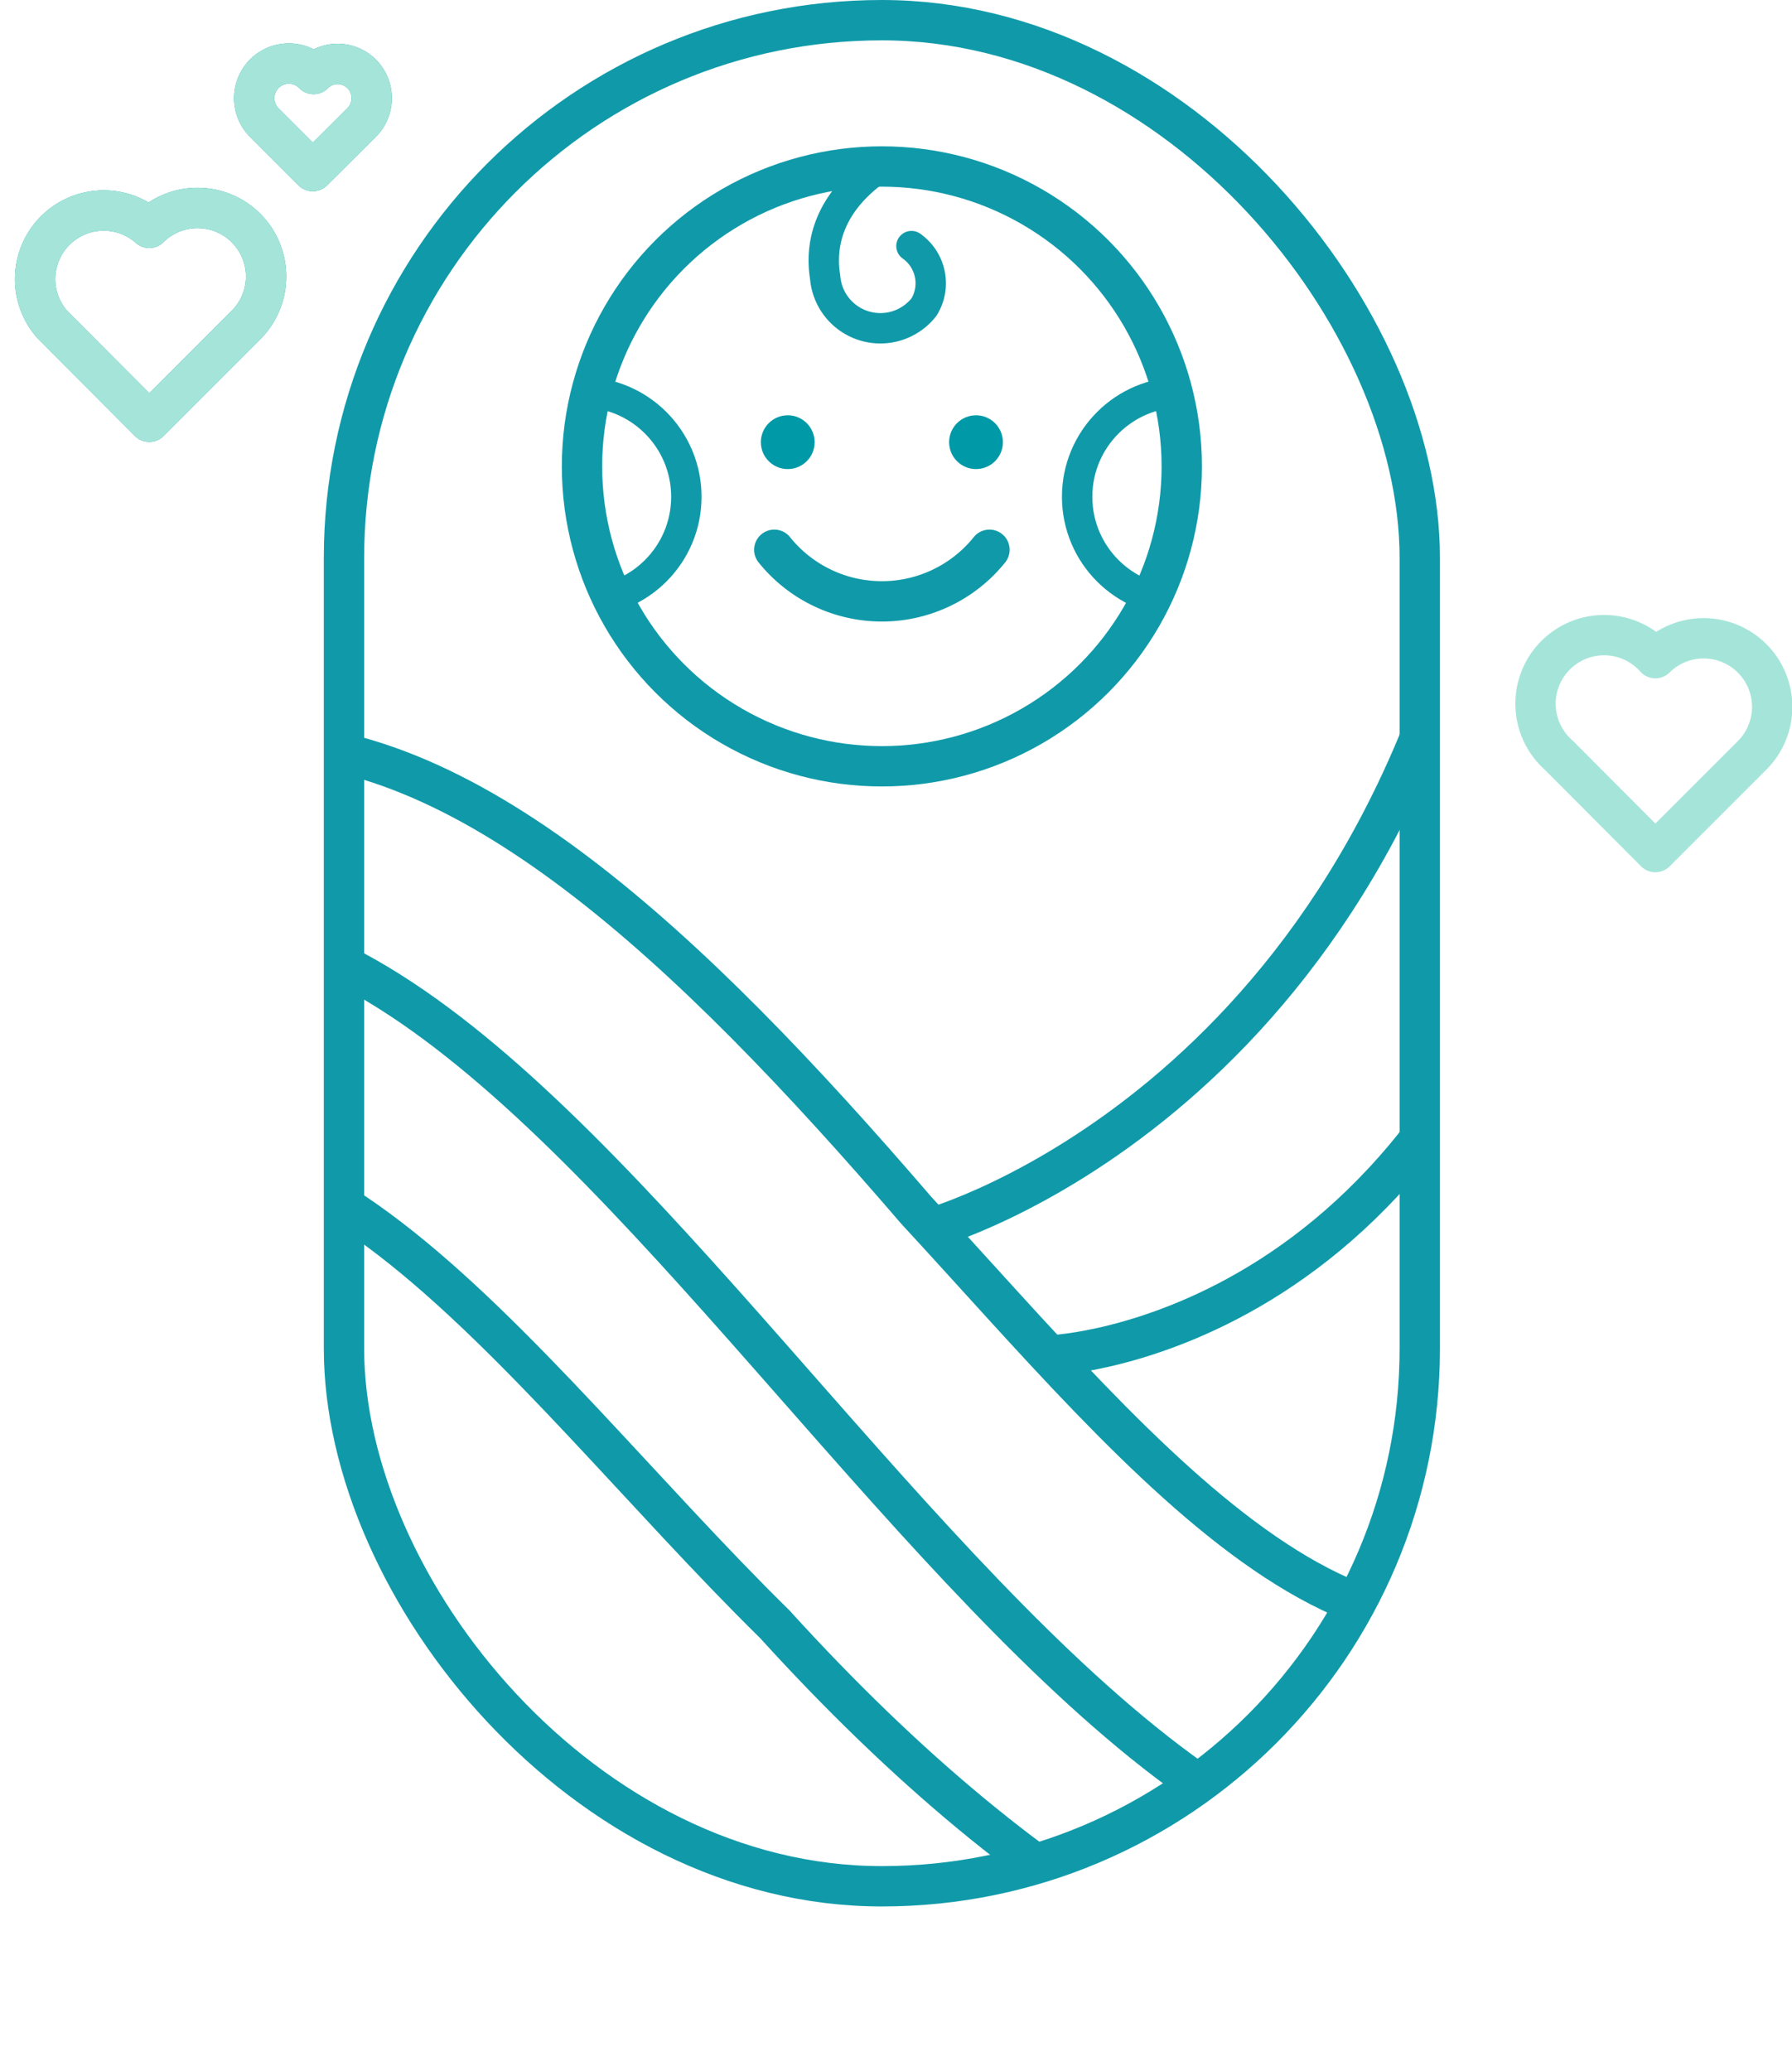 <svg xmlns="http://www.w3.org/2000/svg" xmlns:xlink="http://www.w3.org/1999/xlink" viewBox="0 0 66.63 77.01"><defs><style>.cls-1,.cls-2,.cls-4,.cls-7,.cls-8,.cls-9{fill:none;}.cls-2,.cls-4,.cls-7,.cls-8{stroke:#109aa9;}.cls-2,.cls-4,.cls-7{stroke-miterlimit:10;}.cls-2,.cls-4,.cls-8,.cls-9{stroke-width:1.5px;}.cls-3{clip-path:url(#clip-path);}.cls-4,.cls-7,.cls-8,.cls-9{stroke-linecap:round;}.cls-5{fill:#0099a8;}.cls-6{clip-path:url(#clip-path-2);}.cls-7{stroke-width:1.13px;}.cls-8,.cls-9{stroke-linejoin:round;}.cls-9{stroke:#a5e5d9;}</style><clipPath id="clip-path" transform="translate(0.45)"><rect class="cls-1" x="12.34" y="0.75" width="40" height="69.38" rx="20"/></clipPath><clipPath id="clip-path-2" transform="translate(0.45)"><circle class="cls-1" cx="32.34" cy="17.34" r="11.15"/></clipPath></defs><g id="Layer_2" data-name="Layer 2"><g id="Layer_1-2" data-name="Layer 1"><rect class="cls-2" x="12.79" y="0.75" width="40" height="69.38" rx="20"/><circle class="cls-2" cx="32.79" cy="17.34" r="11.15"/><g class="cls-3"><line class="cls-2" x1="9.17" y1="35.44" x2="9.17" y2="48.68"/><path class="cls-2" d="M8.67,27.63C16.79,27.3,25.11,35.1,33.62,45c8.52,9.22,17.25,20.5,26.17,12.71" transform="translate(0.45)"/><path class="cls-2" d="M2,35.72C20.11,25.45,39.17,79.49,59.16,68.31" transform="translate(0.45)"/><path class="cls-2" d="M.08,45.76c9.2-9.23,18.62,5.14,28.28,14.63C38,71,47.9,76.74,58,76.23" transform="translate(0.45)"/><path class="cls-2" d="M34.22,45.65s16-4.49,20.43-25.82" transform="translate(0.45)"/><path class="cls-2" d="M38.63,50.39s15.28-.57,19.69-21.9" transform="translate(0.45)"/></g><path class="cls-4" d="M36.34,20.44a5.13,5.13,0,0,1-8,0" transform="translate(0.45)"/><circle class="cls-5" cx="29.29" cy="16.44" r="1"/><circle class="cls-5" cx="36.29" cy="16.44" r="1"/><g class="cls-6"><circle class="cls-7" cx="43.94" cy="18.47" r="3.89"/><circle class="cls-7" cx="21.63" cy="18.47" r="3.89"/><path class="cls-7" d="M33.44,9.15a1.69,1.69,0,0,1,.47,2.26,2.06,2.06,0,0,1-3.68-1.11c-.39-2.41,1.43-5,7.43-5.93" transform="translate(0.45)"/></g><path class="cls-8" d="M8.69,8.47a2.55,2.55,0,0,0-3.59,0h0a2.55,2.55,0,0,0-3.6,3.6l3.6,3.61,3.61-3.61h0A2.55,2.55,0,0,0,8.69,8.47Z" transform="translate(0.45)"/><path class="cls-9" d="M64.69,24.47a2.55,2.55,0,0,0-3.59,0h0a2.55,2.55,0,1,0-3.6,3.6l3.6,3.61,3.61-3.61h0A2.55,2.55,0,0,0,64.69,24.47Z" transform="translate(0.45)"/><path class="cls-8" d="M13,2.75a1.26,1.26,0,0,0-1.79,0h0A1.28,1.28,0,1,0,9.37,4.55l1.81,1.81L13,4.55h0A1.28,1.28,0,0,0,13,2.75Z" transform="translate(0.45)"/><path class="cls-9" d="M8.69,8.47a2.55,2.55,0,0,0-3.59,0h0a2.55,2.55,0,0,0-3.6,3.6l3.6,3.61,3.61-3.61h0A2.55,2.55,0,0,0,8.69,8.47Z" transform="translate(0.45)"/><path class="cls-9" d="M13,2.75a1.26,1.26,0,0,0-1.79,0h0A1.28,1.28,0,1,0,9.37,4.55l1.81,1.81L13,4.55h0A1.28,1.28,0,0,0,13,2.75Z" transform="translate(0.45)"/></g></g></svg>